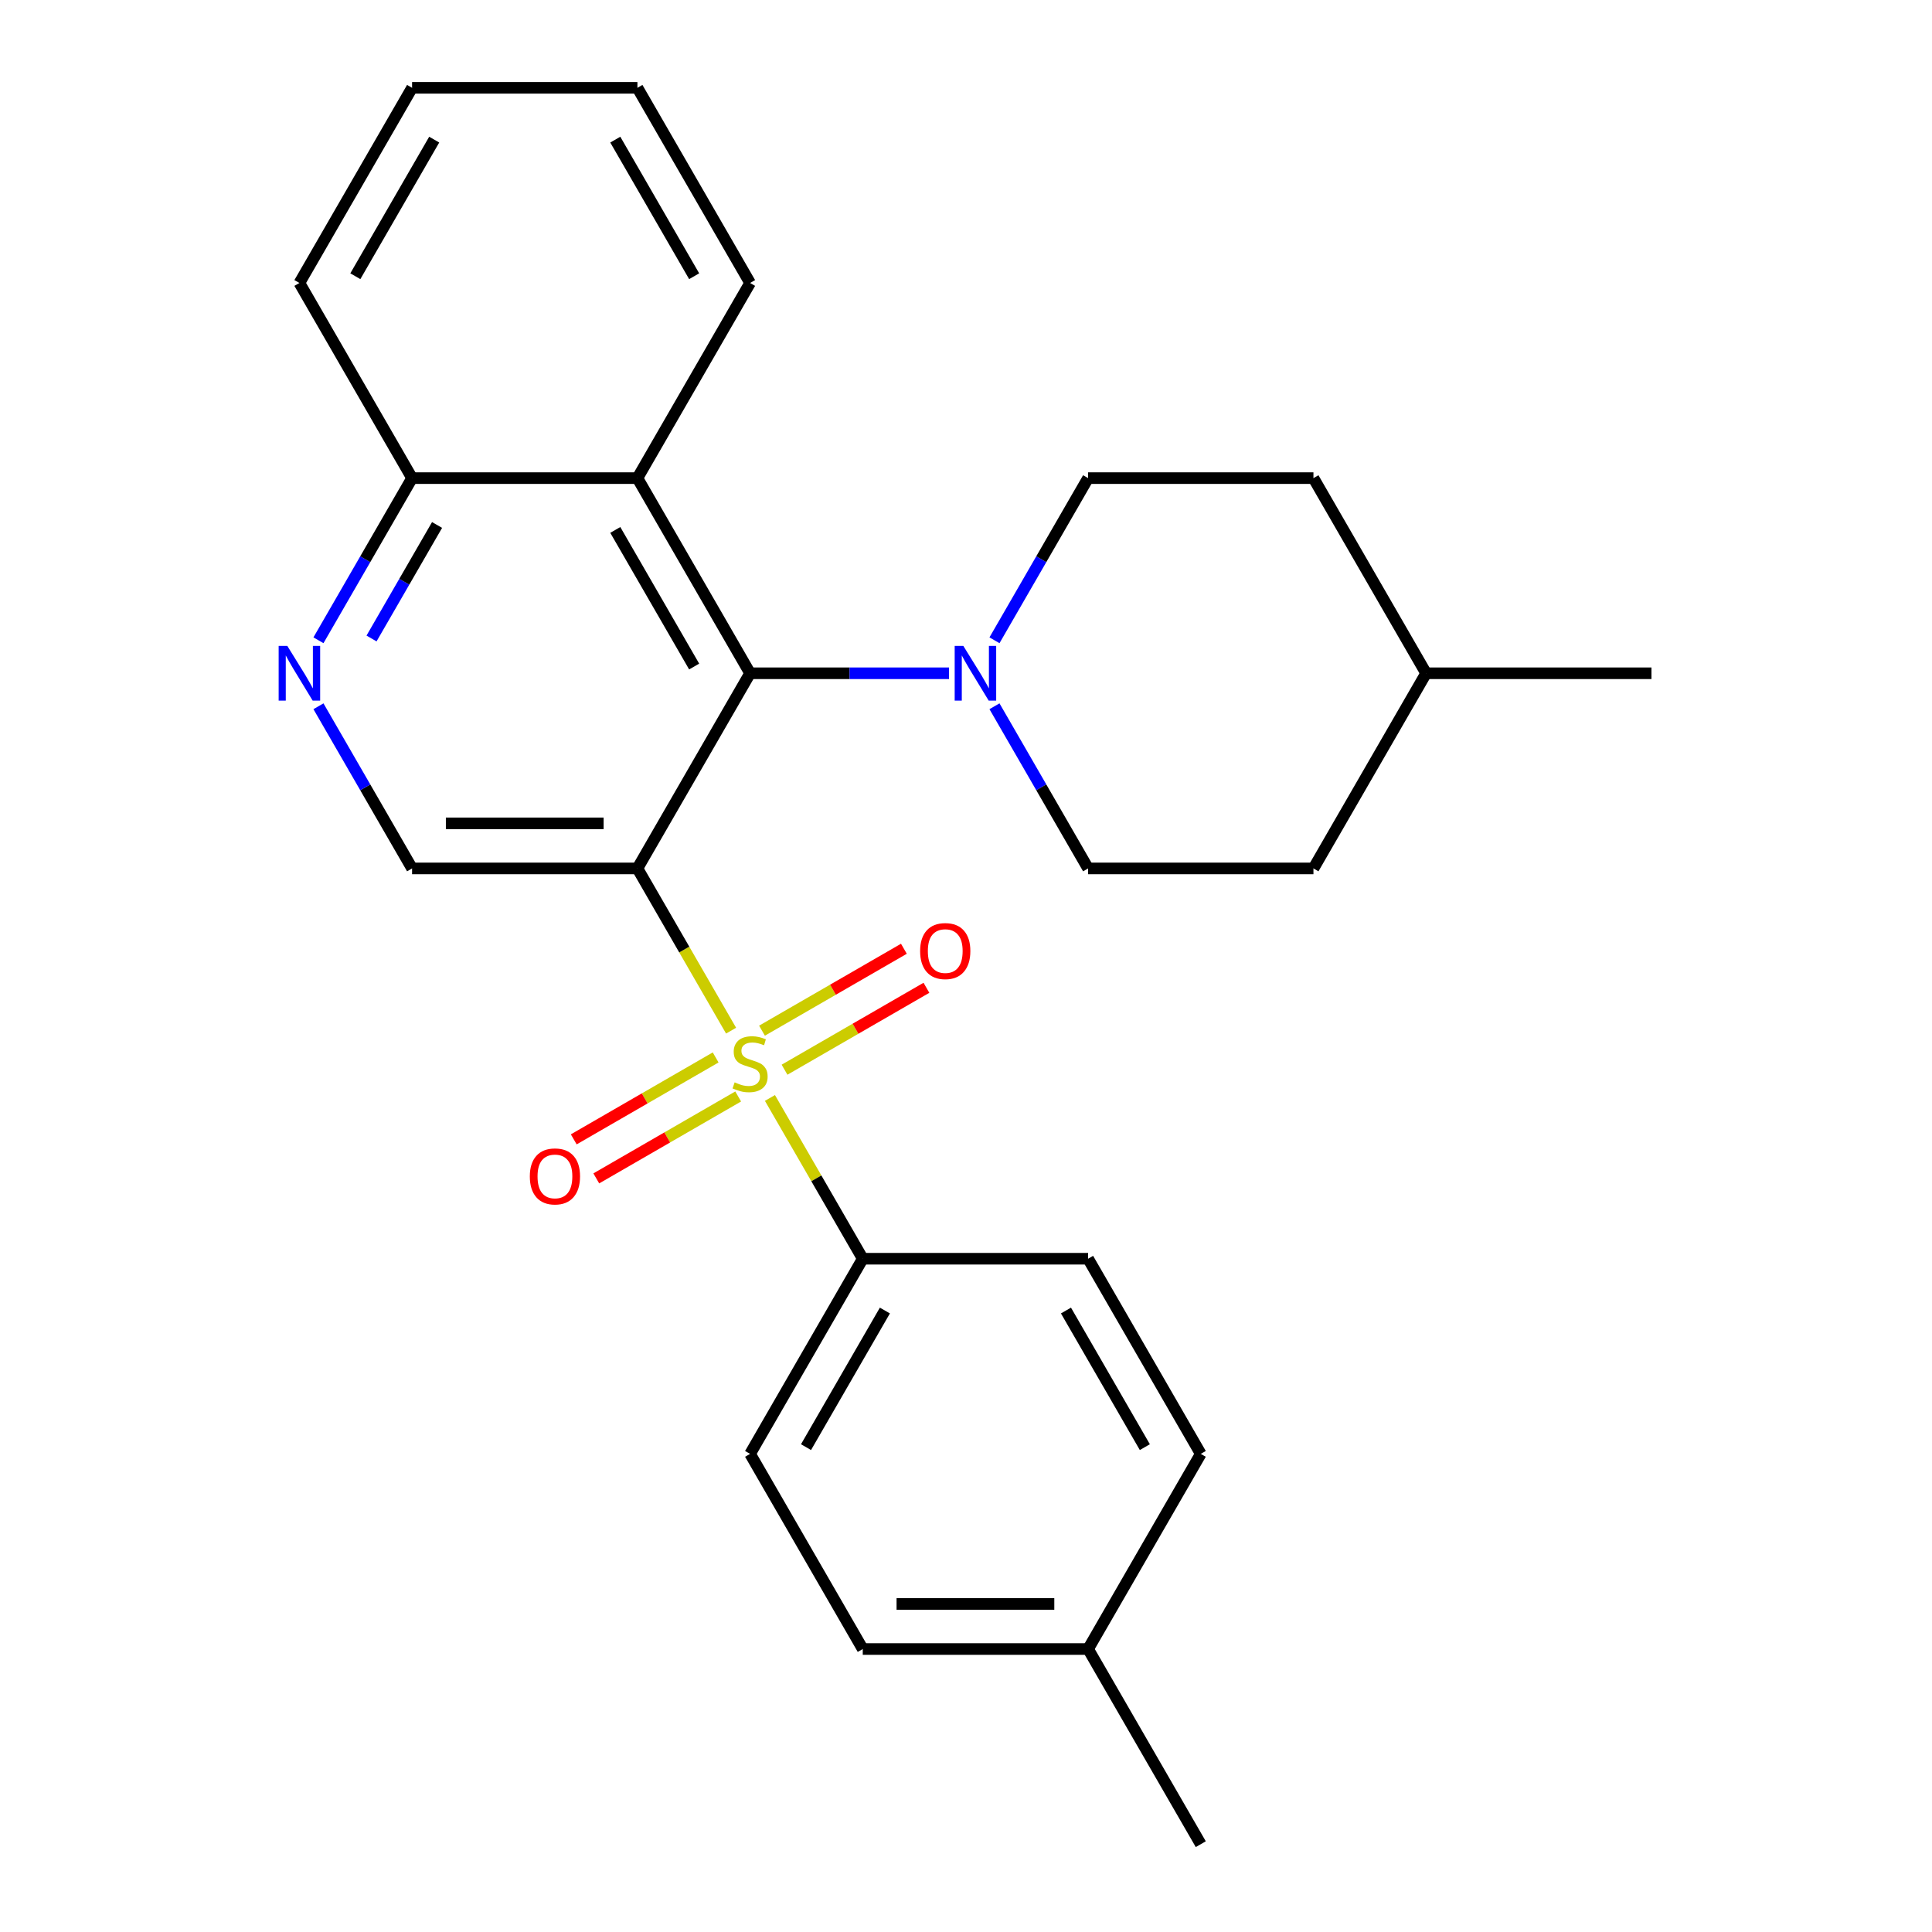 <?xml version='1.0' encoding='iso-8859-1'?>
<svg version='1.1' baseProfile='full'
              xmlns='http://www.w3.org/2000/svg'
                      xmlns:rdkit='http://www.rdkit.org/xml'
                      xmlns:xlink='http://www.w3.org/1999/xlink'
                  xml:space='preserve'
width='1000px' height='1000px' viewBox='0 0 1000 1000'>
<!-- END OF HEADER -->
<rect style='opacity:1.0;fill:#FFFFFF;stroke:none' width='1000' height='1000' x='0' y='0'> </rect>
<path class='bond-0' d='M 378.41,533.469 L 354.168,491.482' style='fill:none;fill-rule:evenodd;stroke:#CCCC00;stroke-width:6px;stroke-linecap:butt;stroke-linejoin:miter;stroke-opacity:1' />
<path class='bond-0' d='M 354.168,491.482 L 329.927,449.495' style='fill:none;fill-rule:evenodd;stroke:#000000;stroke-width:6px;stroke-linecap:butt;stroke-linejoin:miter;stroke-opacity:1' />
<path class='bond-6' d='M 398.52,568.301 L 422.542,609.908' style='fill:none;fill-rule:evenodd;stroke:#CCCC00;stroke-width:6px;stroke-linecap:butt;stroke-linejoin:miter;stroke-opacity:1' />
<path class='bond-6' d='M 422.542,609.908 L 446.564,651.515' style='fill:none;fill-rule:evenodd;stroke:#000000;stroke-width:6px;stroke-linecap:butt;stroke-linejoin:miter;stroke-opacity:1' />
<path class='bond-7' d='M 406.073,553.68 L 442.795,532.479' style='fill:none;fill-rule:evenodd;stroke:#CCCC00;stroke-width:6px;stroke-linecap:butt;stroke-linejoin:miter;stroke-opacity:1' />
<path class='bond-7' d='M 442.795,532.479 L 479.518,511.277' style='fill:none;fill-rule:evenodd;stroke:#FF0000;stroke-width:6px;stroke-linecap:butt;stroke-linejoin:miter;stroke-opacity:1' />
<path class='bond-7' d='M 394.409,533.478 L 431.132,512.277' style='fill:none;fill-rule:evenodd;stroke:#CCCC00;stroke-width:6px;stroke-linecap:butt;stroke-linejoin:miter;stroke-opacity:1' />
<path class='bond-7' d='M 431.132,512.277 L 467.854,491.075' style='fill:none;fill-rule:evenodd;stroke:#FF0000;stroke-width:6px;stroke-linecap:butt;stroke-linejoin:miter;stroke-opacity:1' />
<path class='bond-8' d='M 370.418,547.33 L 333.695,568.532' style='fill:none;fill-rule:evenodd;stroke:#CCCC00;stroke-width:6px;stroke-linecap:butt;stroke-linejoin:miter;stroke-opacity:1' />
<path class='bond-8' d='M 333.695,568.532 L 296.973,589.733' style='fill:none;fill-rule:evenodd;stroke:#FF0000;stroke-width:6px;stroke-linecap:butt;stroke-linejoin:miter;stroke-opacity:1' />
<path class='bond-8' d='M 382.081,567.532 L 345.359,588.734' style='fill:none;fill-rule:evenodd;stroke:#CCCC00;stroke-width:6px;stroke-linecap:butt;stroke-linejoin:miter;stroke-opacity:1' />
<path class='bond-8' d='M 345.359,588.734 L 308.637,609.935' style='fill:none;fill-rule:evenodd;stroke:#FF0000;stroke-width:6px;stroke-linecap:butt;stroke-linejoin:miter;stroke-opacity:1' />
<path class='bond-1' d='M 329.927,449.495 L 388.245,348.485' style='fill:none;fill-rule:evenodd;stroke:#000000;stroke-width:6px;stroke-linecap:butt;stroke-linejoin:miter;stroke-opacity:1' />
<path class='bond-4' d='M 329.927,449.495 L 213.291,449.495' style='fill:none;fill-rule:evenodd;stroke:#000000;stroke-width:6px;stroke-linecap:butt;stroke-linejoin:miter;stroke-opacity:1' />
<path class='bond-4' d='M 312.432,426.168 L 230.786,426.168' style='fill:none;fill-rule:evenodd;stroke:#000000;stroke-width:6px;stroke-linecap:butt;stroke-linejoin:miter;stroke-opacity:1' />
<path class='bond-2' d='M 388.245,348.485 L 439.736,348.485' style='fill:none;fill-rule:evenodd;stroke:#000000;stroke-width:6px;stroke-linecap:butt;stroke-linejoin:miter;stroke-opacity:1' />
<path class='bond-2' d='M 439.736,348.485 L 491.226,348.485' style='fill:none;fill-rule:evenodd;stroke:#0000FF;stroke-width:6px;stroke-linecap:butt;stroke-linejoin:miter;stroke-opacity:1' />
<path class='bond-3' d='M 388.245,348.485 L 329.927,247.475' style='fill:none;fill-rule:evenodd;stroke:#000000;stroke-width:6px;stroke-linecap:butt;stroke-linejoin:miter;stroke-opacity:1' />
<path class='bond-3' d='M 359.296,344.997 L 318.473,274.29' style='fill:none;fill-rule:evenodd;stroke:#000000;stroke-width:6px;stroke-linecap:butt;stroke-linejoin:miter;stroke-opacity:1' />
<path class='bond-10' d='M 514.741,365.561 L 538.97,407.528' style='fill:none;fill-rule:evenodd;stroke:#0000FF;stroke-width:6px;stroke-linecap:butt;stroke-linejoin:miter;stroke-opacity:1' />
<path class='bond-10' d='M 538.97,407.528 L 563.2,449.495' style='fill:none;fill-rule:evenodd;stroke:#000000;stroke-width:6px;stroke-linecap:butt;stroke-linejoin:miter;stroke-opacity:1' />
<path class='bond-11' d='M 514.741,331.409 L 538.97,289.442' style='fill:none;fill-rule:evenodd;stroke:#0000FF;stroke-width:6px;stroke-linecap:butt;stroke-linejoin:miter;stroke-opacity:1' />
<path class='bond-11' d='M 538.97,289.442 L 563.2,247.475' style='fill:none;fill-rule:evenodd;stroke:#000000;stroke-width:6px;stroke-linecap:butt;stroke-linejoin:miter;stroke-opacity:1' />
<path class='bond-19' d='M 329.927,247.475 L 388.245,146.465' style='fill:none;fill-rule:evenodd;stroke:#000000;stroke-width:6px;stroke-linecap:butt;stroke-linejoin:miter;stroke-opacity:1' />
<path class='bond-27' d='M 329.927,247.475 L 213.291,247.475' style='fill:none;fill-rule:evenodd;stroke:#000000;stroke-width:6px;stroke-linecap:butt;stroke-linejoin:miter;stroke-opacity:1' />
<path class='bond-5' d='M 213.291,449.495 L 189.061,407.528' style='fill:none;fill-rule:evenodd;stroke:#000000;stroke-width:6px;stroke-linecap:butt;stroke-linejoin:miter;stroke-opacity:1' />
<path class='bond-5' d='M 189.061,407.528 L 164.831,365.561' style='fill:none;fill-rule:evenodd;stroke:#0000FF;stroke-width:6px;stroke-linecap:butt;stroke-linejoin:miter;stroke-opacity:1' />
<path class='bond-9' d='M 164.831,331.409 L 189.061,289.442' style='fill:none;fill-rule:evenodd;stroke:#0000FF;stroke-width:6px;stroke-linecap:butt;stroke-linejoin:miter;stroke-opacity:1' />
<path class='bond-9' d='M 189.061,289.442 L 213.291,247.475' style='fill:none;fill-rule:evenodd;stroke:#000000;stroke-width:6px;stroke-linecap:butt;stroke-linejoin:miter;stroke-opacity:1' />
<path class='bond-9' d='M 192.302,330.482 L 209.263,301.105' style='fill:none;fill-rule:evenodd;stroke:#0000FF;stroke-width:6px;stroke-linecap:butt;stroke-linejoin:miter;stroke-opacity:1' />
<path class='bond-9' d='M 209.263,301.105 L 226.224,271.729' style='fill:none;fill-rule:evenodd;stroke:#000000;stroke-width:6px;stroke-linecap:butt;stroke-linejoin:miter;stroke-opacity:1' />
<path class='bond-12' d='M 446.564,651.515 L 388.245,752.525' style='fill:none;fill-rule:evenodd;stroke:#000000;stroke-width:6px;stroke-linecap:butt;stroke-linejoin:miter;stroke-opacity:1' />
<path class='bond-12' d='M 458.018,678.33 L 417.195,749.037' style='fill:none;fill-rule:evenodd;stroke:#000000;stroke-width:6px;stroke-linecap:butt;stroke-linejoin:miter;stroke-opacity:1' />
<path class='bond-13' d='M 446.564,651.515 L 563.2,651.515' style='fill:none;fill-rule:evenodd;stroke:#000000;stroke-width:6px;stroke-linecap:butt;stroke-linejoin:miter;stroke-opacity:1' />
<path class='bond-21' d='M 213.291,247.475 L 154.973,146.465' style='fill:none;fill-rule:evenodd;stroke:#000000;stroke-width:6px;stroke-linecap:butt;stroke-linejoin:miter;stroke-opacity:1' />
<path class='bond-17' d='M 563.2,449.495 L 679.836,449.495' style='fill:none;fill-rule:evenodd;stroke:#000000;stroke-width:6px;stroke-linecap:butt;stroke-linejoin:miter;stroke-opacity:1' />
<path class='bond-16' d='M 563.2,247.475 L 679.836,247.475' style='fill:none;fill-rule:evenodd;stroke:#000000;stroke-width:6px;stroke-linecap:butt;stroke-linejoin:miter;stroke-opacity:1' />
<path class='bond-14' d='M 388.245,752.525 L 446.564,853.535' style='fill:none;fill-rule:evenodd;stroke:#000000;stroke-width:6px;stroke-linecap:butt;stroke-linejoin:miter;stroke-opacity:1' />
<path class='bond-15' d='M 563.2,651.515 L 621.518,752.525' style='fill:none;fill-rule:evenodd;stroke:#000000;stroke-width:6px;stroke-linecap:butt;stroke-linejoin:miter;stroke-opacity:1' />
<path class='bond-15' d='M 551.746,678.33 L 592.568,749.037' style='fill:none;fill-rule:evenodd;stroke:#000000;stroke-width:6px;stroke-linecap:butt;stroke-linejoin:miter;stroke-opacity:1' />
<path class='bond-26' d='M 446.564,853.535 L 563.2,853.535' style='fill:none;fill-rule:evenodd;stroke:#000000;stroke-width:6px;stroke-linecap:butt;stroke-linejoin:miter;stroke-opacity:1' />
<path class='bond-26' d='M 464.059,830.208 L 545.705,830.208' style='fill:none;fill-rule:evenodd;stroke:#000000;stroke-width:6px;stroke-linecap:butt;stroke-linejoin:miter;stroke-opacity:1' />
<path class='bond-18' d='M 621.518,752.525 L 563.2,853.535' style='fill:none;fill-rule:evenodd;stroke:#000000;stroke-width:6px;stroke-linecap:butt;stroke-linejoin:miter;stroke-opacity:1' />
<path class='bond-20' d='M 679.836,247.475 L 738.155,348.485' style='fill:none;fill-rule:evenodd;stroke:#000000;stroke-width:6px;stroke-linecap:butt;stroke-linejoin:miter;stroke-opacity:1' />
<path class='bond-29' d='M 679.836,449.495 L 738.155,348.485' style='fill:none;fill-rule:evenodd;stroke:#000000;stroke-width:6px;stroke-linecap:butt;stroke-linejoin:miter;stroke-opacity:1' />
<path class='bond-22' d='M 563.2,853.535 L 621.518,954.545' style='fill:none;fill-rule:evenodd;stroke:#000000;stroke-width:6px;stroke-linecap:butt;stroke-linejoin:miter;stroke-opacity:1' />
<path class='bond-24' d='M 388.245,146.465 L 329.927,45.455' style='fill:none;fill-rule:evenodd;stroke:#000000;stroke-width:6px;stroke-linecap:butt;stroke-linejoin:miter;stroke-opacity:1' />
<path class='bond-24' d='M 359.296,142.977 L 318.473,72.27' style='fill:none;fill-rule:evenodd;stroke:#000000;stroke-width:6px;stroke-linecap:butt;stroke-linejoin:miter;stroke-opacity:1' />
<path class='bond-23' d='M 738.155,348.485 L 854.791,348.485' style='fill:none;fill-rule:evenodd;stroke:#000000;stroke-width:6px;stroke-linecap:butt;stroke-linejoin:miter;stroke-opacity:1' />
<path class='bond-25' d='M 154.973,146.465 L 213.291,45.455' style='fill:none;fill-rule:evenodd;stroke:#000000;stroke-width:6px;stroke-linecap:butt;stroke-linejoin:miter;stroke-opacity:1' />
<path class='bond-25' d='M 183.922,142.977 L 224.745,72.27' style='fill:none;fill-rule:evenodd;stroke:#000000;stroke-width:6px;stroke-linecap:butt;stroke-linejoin:miter;stroke-opacity:1' />
<path class='bond-28' d='M 329.927,45.455 L 213.291,45.455' style='fill:none;fill-rule:evenodd;stroke:#000000;stroke-width:6px;stroke-linecap:butt;stroke-linejoin:miter;stroke-opacity:1' />
<path  class='atom-0' d='M 380.245 560.225
Q 380.565 560.345, 381.885 560.905
Q 383.205 561.465, 384.645 561.825
Q 386.125 562.145, 387.565 562.145
Q 390.245 562.145, 391.805 560.865
Q 393.365 559.545, 393.365 557.265
Q 393.365 555.705, 392.565 554.745
Q 391.805 553.785, 390.605 553.265
Q 389.405 552.745, 387.405 552.145
Q 384.885 551.385, 383.365 550.665
Q 381.885 549.945, 380.805 548.425
Q 379.765 546.905, 379.765 544.345
Q 379.765 540.785, 382.165 538.585
Q 384.605 536.385, 389.405 536.385
Q 392.685 536.385, 396.405 537.945
L 395.485 541.025
Q 392.085 539.625, 389.525 539.625
Q 386.765 539.625, 385.245 540.785
Q 383.725 541.905, 383.765 543.865
Q 383.765 545.385, 384.525 546.305
Q 385.325 547.225, 386.445 547.745
Q 387.605 548.265, 389.525 548.865
Q 392.085 549.665, 393.605 550.465
Q 395.125 551.265, 396.205 552.905
Q 397.325 554.505, 397.325 557.265
Q 397.325 561.185, 394.685 563.305
Q 392.085 565.385, 387.725 565.385
Q 385.205 565.385, 383.285 564.825
Q 381.405 564.305, 379.165 563.385
L 380.245 560.225
' fill='#CCCC00'/>
<path  class='atom-3' d='M 498.622 334.325
L 507.902 349.325
Q 508.822 350.805, 510.302 353.485
Q 511.782 356.165, 511.862 356.325
L 511.862 334.325
L 515.622 334.325
L 515.622 362.645
L 511.742 362.645
L 501.782 346.245
Q 500.622 344.325, 499.382 342.125
Q 498.182 339.925, 497.822 339.245
L 497.822 362.645
L 494.142 362.645
L 494.142 334.325
L 498.622 334.325
' fill='#0000FF'/>
<path  class='atom-6' d='M 148.713 334.325
L 157.993 349.325
Q 158.913 350.805, 160.393 353.485
Q 161.873 356.165, 161.953 356.325
L 161.953 334.325
L 165.713 334.325
L 165.713 362.645
L 161.833 362.645
L 151.873 346.245
Q 150.713 344.325, 149.473 342.125
Q 148.273 339.925, 147.913 339.245
L 147.913 362.645
L 144.233 362.645
L 144.233 334.325
L 148.713 334.325
' fill='#0000FF'/>
<path  class='atom-8' d='M 476.256 492.267
Q 476.256 485.467, 479.616 481.667
Q 482.976 477.867, 489.256 477.867
Q 495.536 477.867, 498.896 481.667
Q 502.256 485.467, 502.256 492.267
Q 502.256 499.147, 498.856 503.067
Q 495.456 506.947, 489.256 506.947
Q 483.016 506.947, 479.616 503.067
Q 476.256 499.187, 476.256 492.267
M 489.256 503.747
Q 493.576 503.747, 495.896 500.867
Q 498.256 497.947, 498.256 492.267
Q 498.256 486.707, 495.896 483.907
Q 493.576 481.067, 489.256 481.067
Q 484.936 481.067, 482.576 483.867
Q 480.256 486.667, 480.256 492.267
Q 480.256 497.987, 482.576 500.867
Q 484.936 503.747, 489.256 503.747
' fill='#FF0000'/>
<path  class='atom-9' d='M 274.235 608.903
Q 274.235 602.103, 277.595 598.303
Q 280.955 594.503, 287.235 594.503
Q 293.515 594.503, 296.875 598.303
Q 300.235 602.103, 300.235 608.903
Q 300.235 615.783, 296.835 619.703
Q 293.435 623.583, 287.235 623.583
Q 280.995 623.583, 277.595 619.703
Q 274.235 615.823, 274.235 608.903
M 287.235 620.383
Q 291.555 620.383, 293.875 617.503
Q 296.235 614.583, 296.235 608.903
Q 296.235 603.343, 293.875 600.543
Q 291.555 597.703, 287.235 597.703
Q 282.915 597.703, 280.555 600.503
Q 278.235 603.303, 278.235 608.903
Q 278.235 614.623, 280.555 617.503
Q 282.915 620.383, 287.235 620.383
' fill='#FF0000'/>
</svg>
